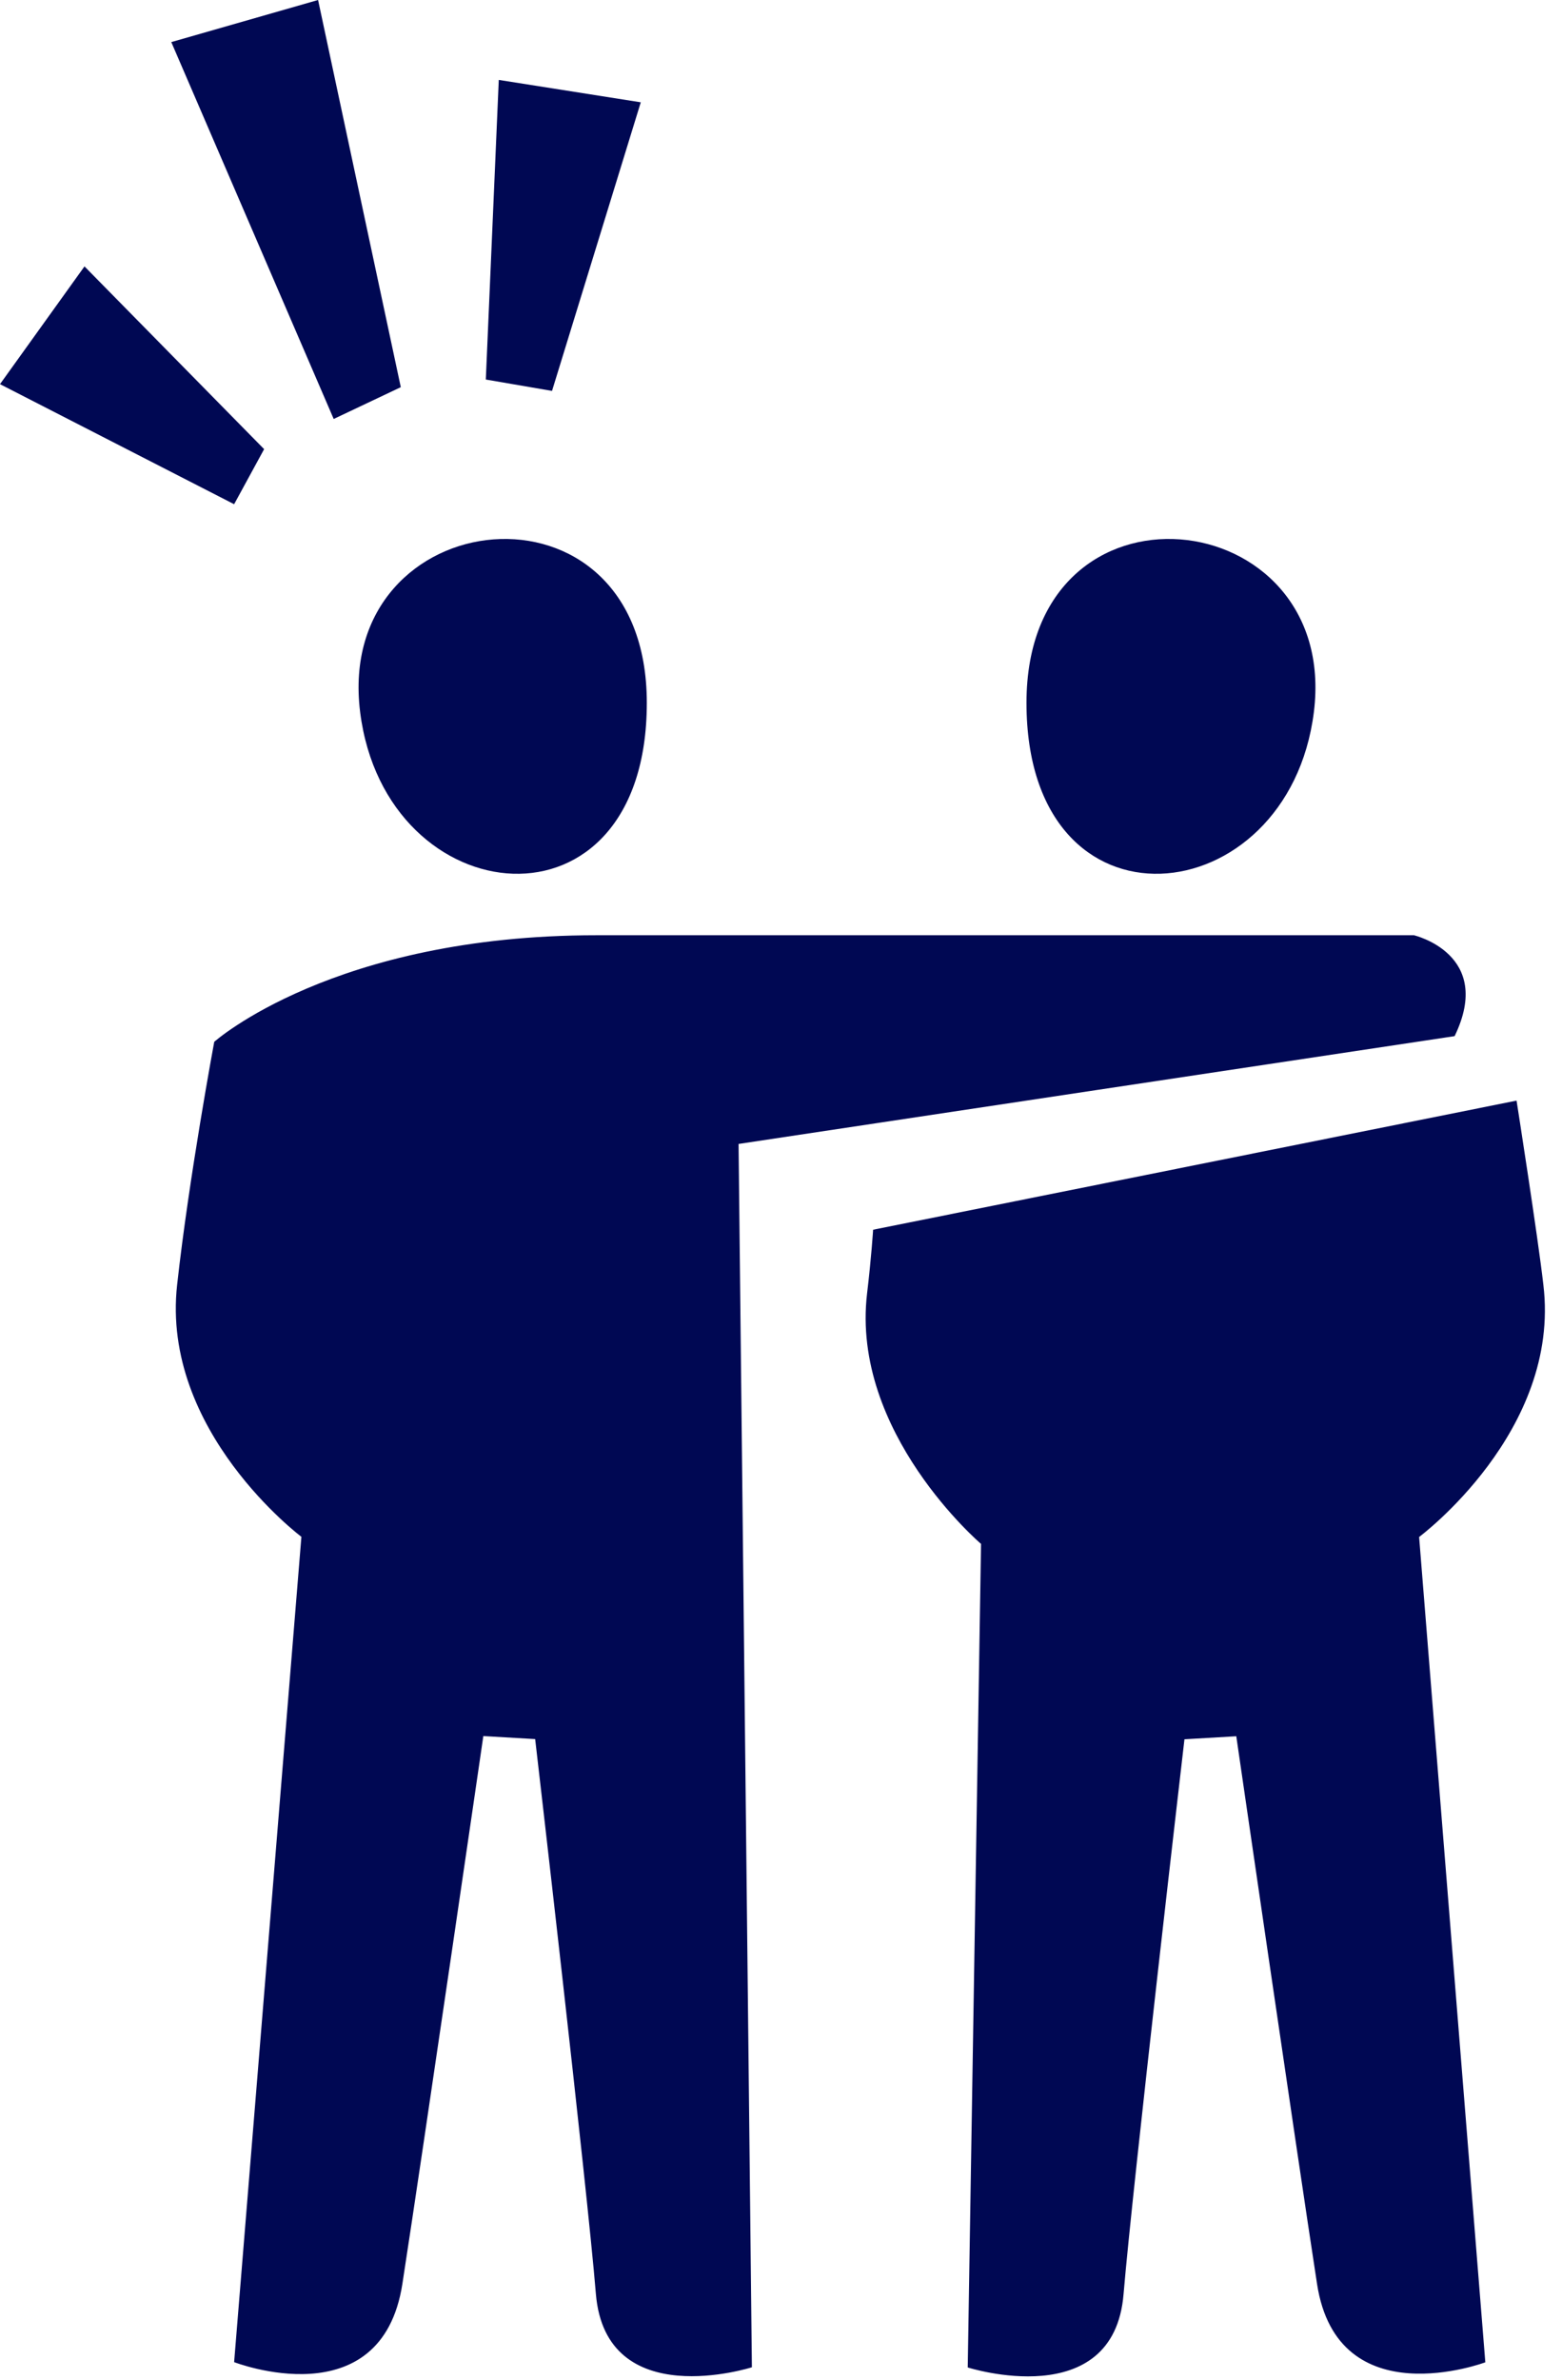 <?xml version="1.0" encoding="UTF-8"?> <svg xmlns="http://www.w3.org/2000/svg" width="88" height="134" viewBox="0 0 88 134" fill="none"><path fill-rule="evenodd" clip-rule="evenodd" d="M83.68 133.01C83.68 133.01 75.36 136.13 74.2 128.6C73.04 121.07 69.65 97.76 69.65 97.76L66.73 97.93C66.73 97.93 63.8 123.15 63.3 129.16C62.75 135.93 54.52 133.3 54.52 133.3L55.27 86.93C55.27 86.93 47.92 80.67 48.85 72.82C49.09 70.82 49.19 69.24 49.19 69.24L85.44 61.97C85.44 61.97 86.65 69.69 86.95 72.34C87.95 80.6 79.95 86.54 79.95 86.54L83.68 133.01ZM41.61 64.41L42.36 133.29C42.36 133.29 34.13 135.92 33.57 129.15C33.08 123.15 30.15 97.92 30.15 97.92L27.23 97.75C27.23 97.75 23.85 120.96 22.67 128.59C21.49 136.22 13.19 133 13.19 133L16.98 86.53C16.98 86.53 9.05 80.59 9.98 72.33C10.65 66.27 12.07 58.66 12.07 58.66C12.07 58.66 18.79 52.66 33.59 52.66H79.66C79.66 52.66 84.19 53.72 81.95 58.34L41.61 64.41ZM57.83 39.57C57.83 26.21 75.51 28.22 74.02 40.1C72.58 51.54 57.83 53.09 57.83 39.57ZM20.29 40.1C18.8 28.22 36.44 26.21 36.44 39.57C36.44 53.09 21.73 51.54 20.29 40.1ZM27.37 21.37L28.1 4.5L36.1 5.76L31.1 22.01L27.37 21.37ZM9.65 2.37L17.92 0L22.58 21.8L18.8 23.59L9.65 2.37ZM13.19 28.39L0 21.63L4.76 15L14.88 25.29L13.19 28.39Z" fill="#000853"></path></svg> 